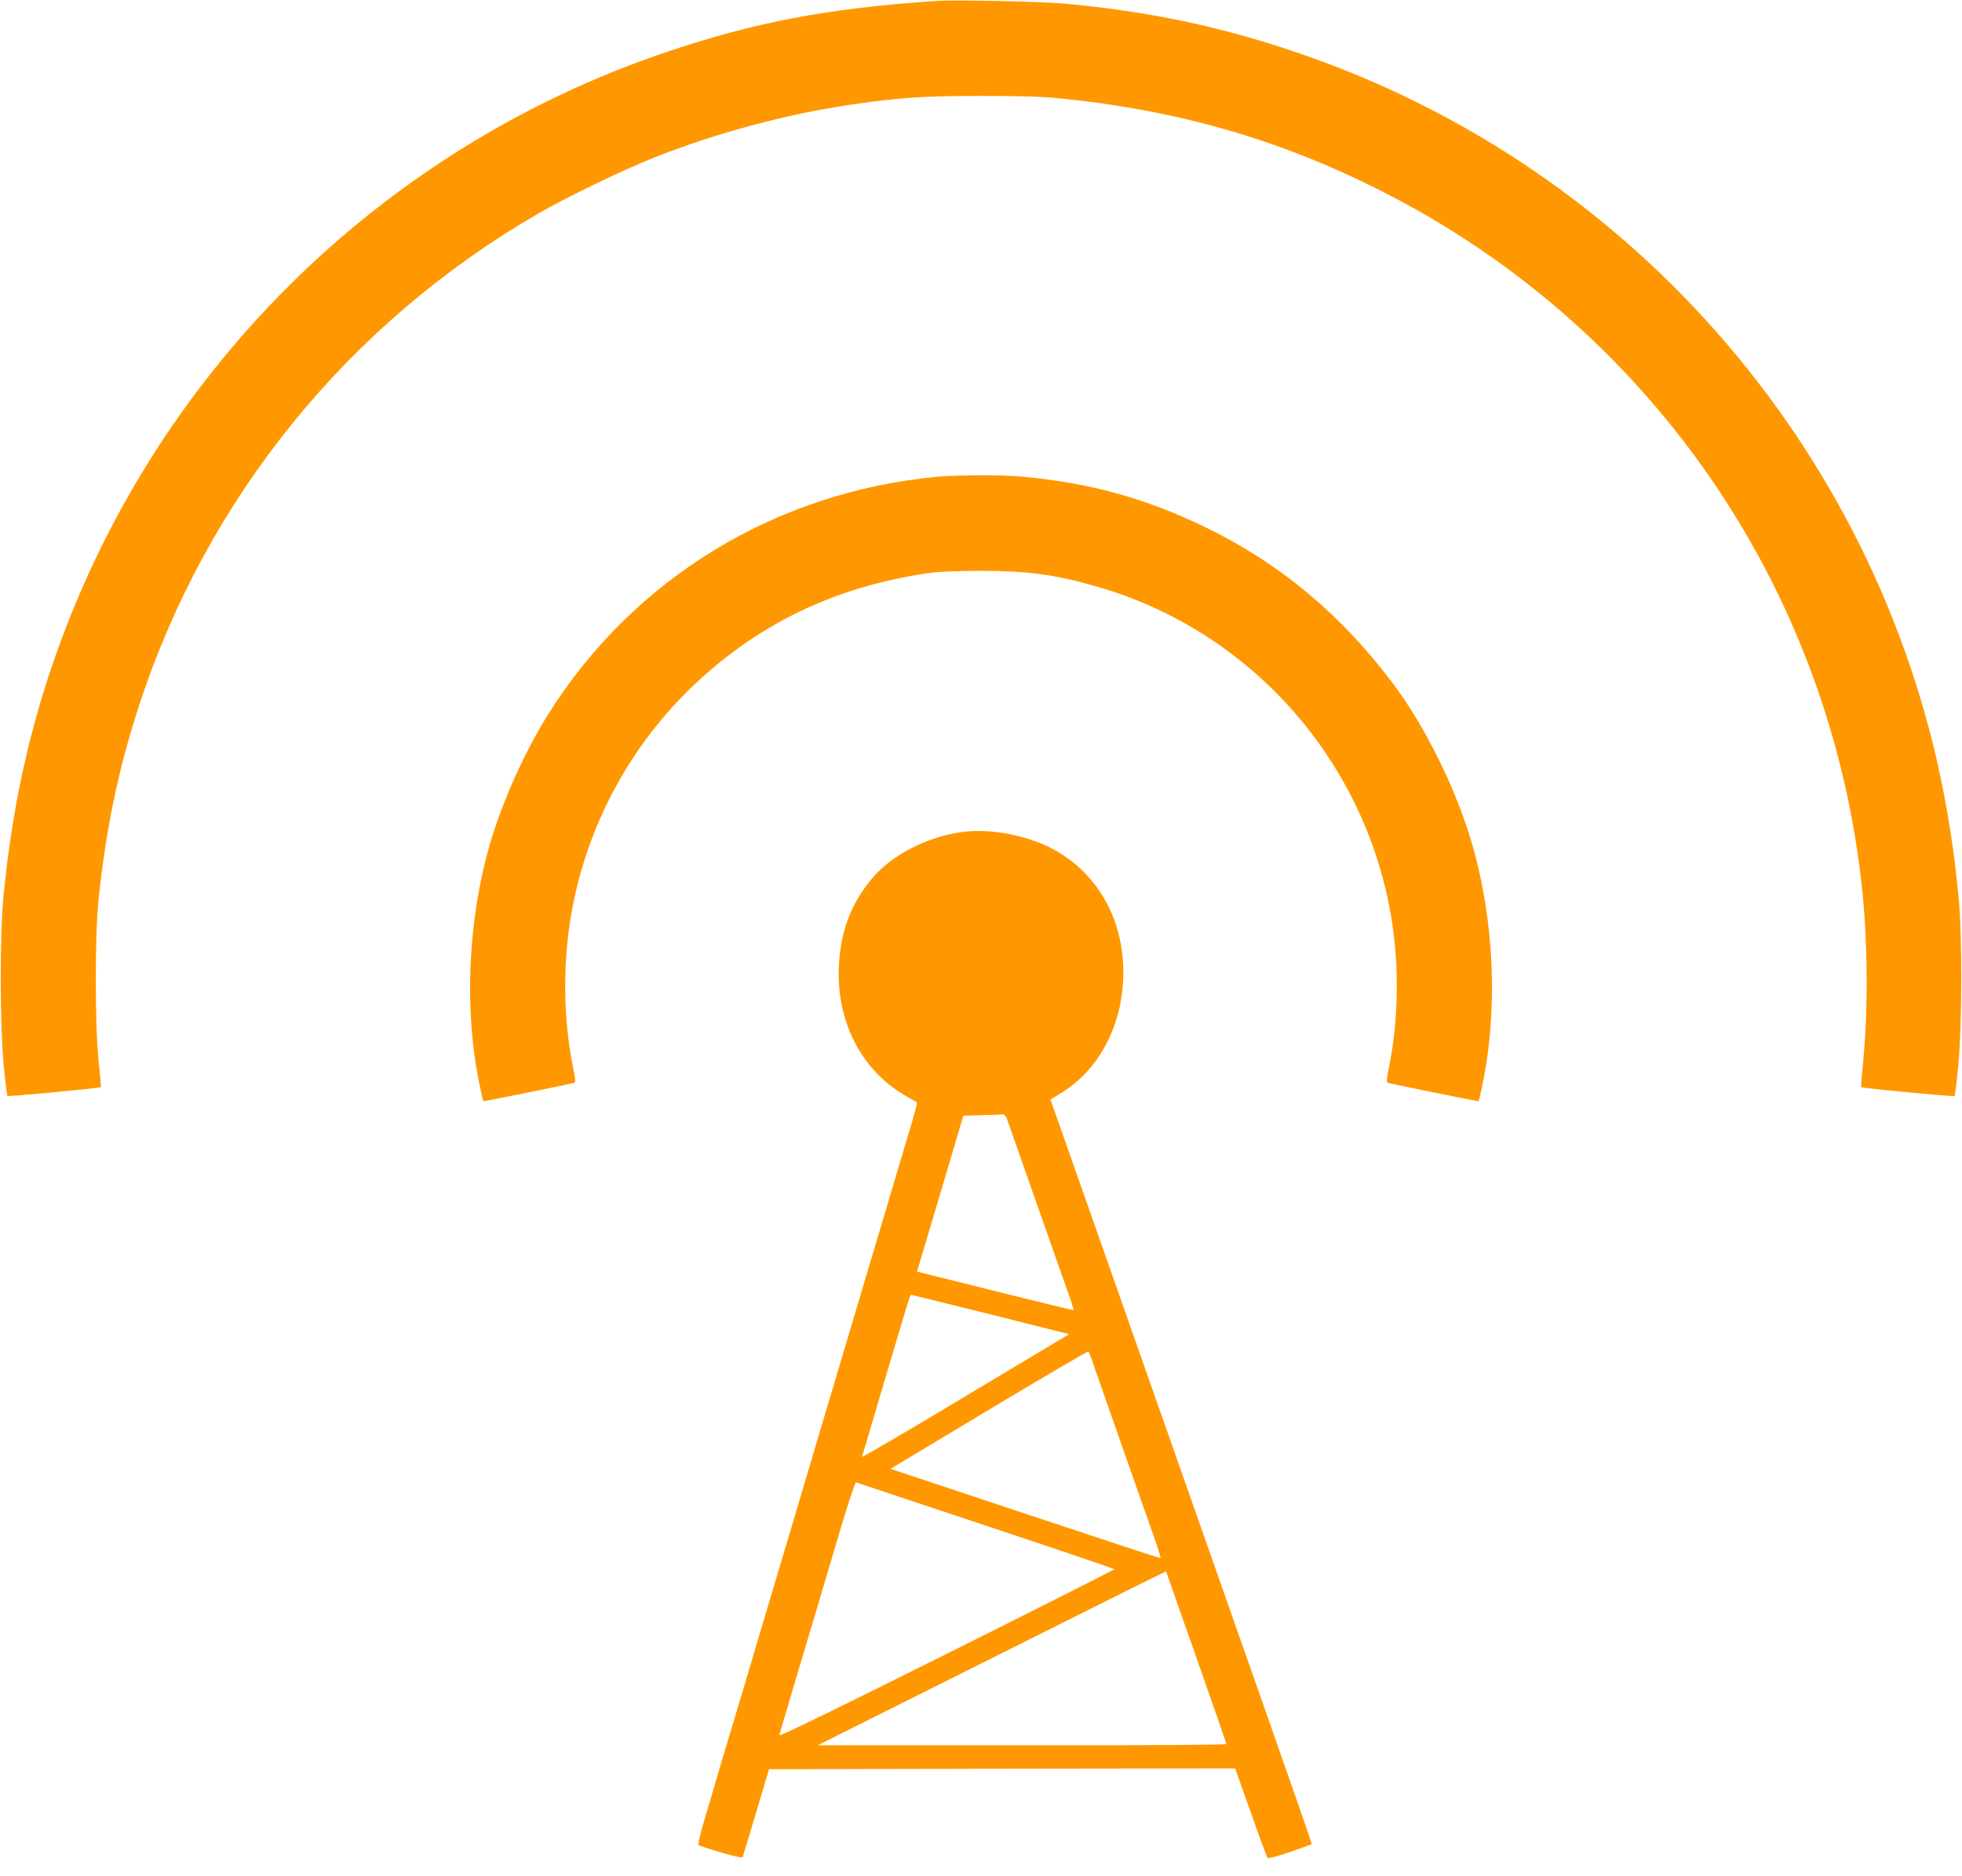 <?xml version="1.0" standalone="no"?>
<!DOCTYPE svg PUBLIC "-//W3C//DTD SVG 20010904//EN"
 "http://www.w3.org/TR/2001/REC-SVG-20010904/DTD/svg10.dtd">
<svg version="1.0" xmlns="http://www.w3.org/2000/svg"
 width="1280pt" height="1224pt" viewBox="0 0 1280 1224"
 preserveAspectRatio="xMidYMid meet">
<g transform="translate(0,1224) scale(0.1,-0.1)"
fill="#ff9800" stroke="none">
<path d="M6110 12234 c-712 -48 -1190 -139 -1775 -338 -1871 -636 -3343 -2104
-3987 -3976 -167 -486 -271 -972 -325 -1525 -25 -258 -24 -836 1 -1105 10
-107 21 -198 25 -202 5 -5 599 51 609 58 2 1 -5 80 -15 175 -24 240 -24 813 0
1049 48 461 130 855 266 1271 442 1351 1363 2487 2600 3204 186 108 564 290
761 368 414 163 872 285 1295 346 307 45 465 55 835 55 264 0 399 -4 525 -17
756 -77 1411 -264 2064 -592 1752 -876 2934 -2571 3155 -4525 41 -359 45 -816
11 -1169 -9 -90 -15 -164 -13 -165 11 -8 604 -64 609 -58 4 4 15 95 25 202 25
269 26 847 1 1105 -22 219 -40 354 -73 545 -399 2299 -2029 4205 -4239 4956
-504 172 -967 269 -1515 320 -154 14 -718 26 -840 18z"/>
<path d="M6115 9129 c-1056 -99 -1982 -664 -2538 -1549 -153 -243 -301 -572
-381 -849 -145 -500 -170 -1090 -65 -1581 11 -52 21 -95 22 -96 2 -3 576 114
593 120 9 3 8 23 -2 73 -48 225 -65 464 -53 706 38 739 378 1429 940 1911 409
351 880 559 1439 638 57 8 189 13 330 13 301 0 482 -24 750 -101 1109 -316
1899 -1309 1959 -2460 12 -243 -5 -482 -53 -707 -10 -50 -11 -70 -2 -73 17 -6
591 -123 593 -120 1 1 11 44 22 96 105 493 81 1080 -65 1582 -105 363 -309
774 -524 1058 -332 439 -724 767 -1195 999 -397 196 -769 300 -1220 341 -128
12 -420 11 -550 -1z"/>
<path d="M6272 6810 c-229 -32 -460 -153 -586 -306 -136 -165 -202 -341 -213
-565 -18 -360 143 -678 427 -845 40 -24 77 -45 81 -46 5 -2 -14 -75 -41 -163
-26 -88 -71 -236 -98 -330 -28 -93 -96 -323 -152 -510 -56 -187 -137 -459
-180 -605 -43 -146 -124 -418 -180 -605 -56 -187 -137 -461 -181 -610 -45
-148 -111 -373 -149 -500 -38 -126 -105 -354 -150 -505 -45 -151 -98 -327
-117 -390 -19 -63 -46 -153 -59 -200 -14 -47 -48 -161 -75 -254 -28 -92 -47
-172 -42 -176 4 -4 70 -26 146 -48 103 -30 140 -37 143 -28 3 7 42 138 88 292
l83 279 1521 3 1520 2 10 -27 c5 -16 51 -145 102 -288 50 -143 95 -264 100
-269 5 -5 66 11 147 39 76 27 139 49 141 50 2 2 -99 293 -293 845 -145 411
-334 950 -515 1465 -89 253 -219 624 -290 825 -71 201 -215 610 -320 910 -105
300 -213 606 -239 680 l-48 135 61 37 c244 146 397 420 413 738 18 361 -140
672 -428 843 -174 102 -431 155 -627 127z m301 -1882 c23 -67 333 -947 386
-1098 27 -74 47 -137 45 -139 -2 -2 -232 54 -512 124 l-509 127 37 126 c21 70
75 251 120 402 45 151 96 323 113 382 l32 107 120 4 c66 1 127 4 137 5 11 1
21 -11 31 -40z m-108 -1266 l510 -128 -679 -407 c-373 -224 -676 -401 -673
-394 3 8 15 48 27 88 20 70 120 406 231 779 59 197 56 190 66 190 4 0 237 -58
518 -128z m674 -342 c32 -93 311 -887 395 -1125 23 -66 40 -121 37 -123 -3 -1
-401 130 -884 291 l-877 292 642 386 c354 212 646 383 649 380 3 -3 21 -49 38
-101z m-706 -1036 c460 -153 837 -281 837 -284 0 -3 -493 -252 -1096 -553
-754 -377 -1094 -542 -1090 -530 10 36 169 573 231 778 34 116 107 360 161
543 55 184 103 331 109 329 5 -2 387 -130 848 -283z m1250 -514 c42 -118 130
-369 196 -558 67 -189 121 -347 121 -353 0 -5 -497 -9 -1332 -8 l-1333 0 1135
568 c624 313 1136 568 1137 567 1 0 35 -98 76 -216z"/>
</g>
</svg>
